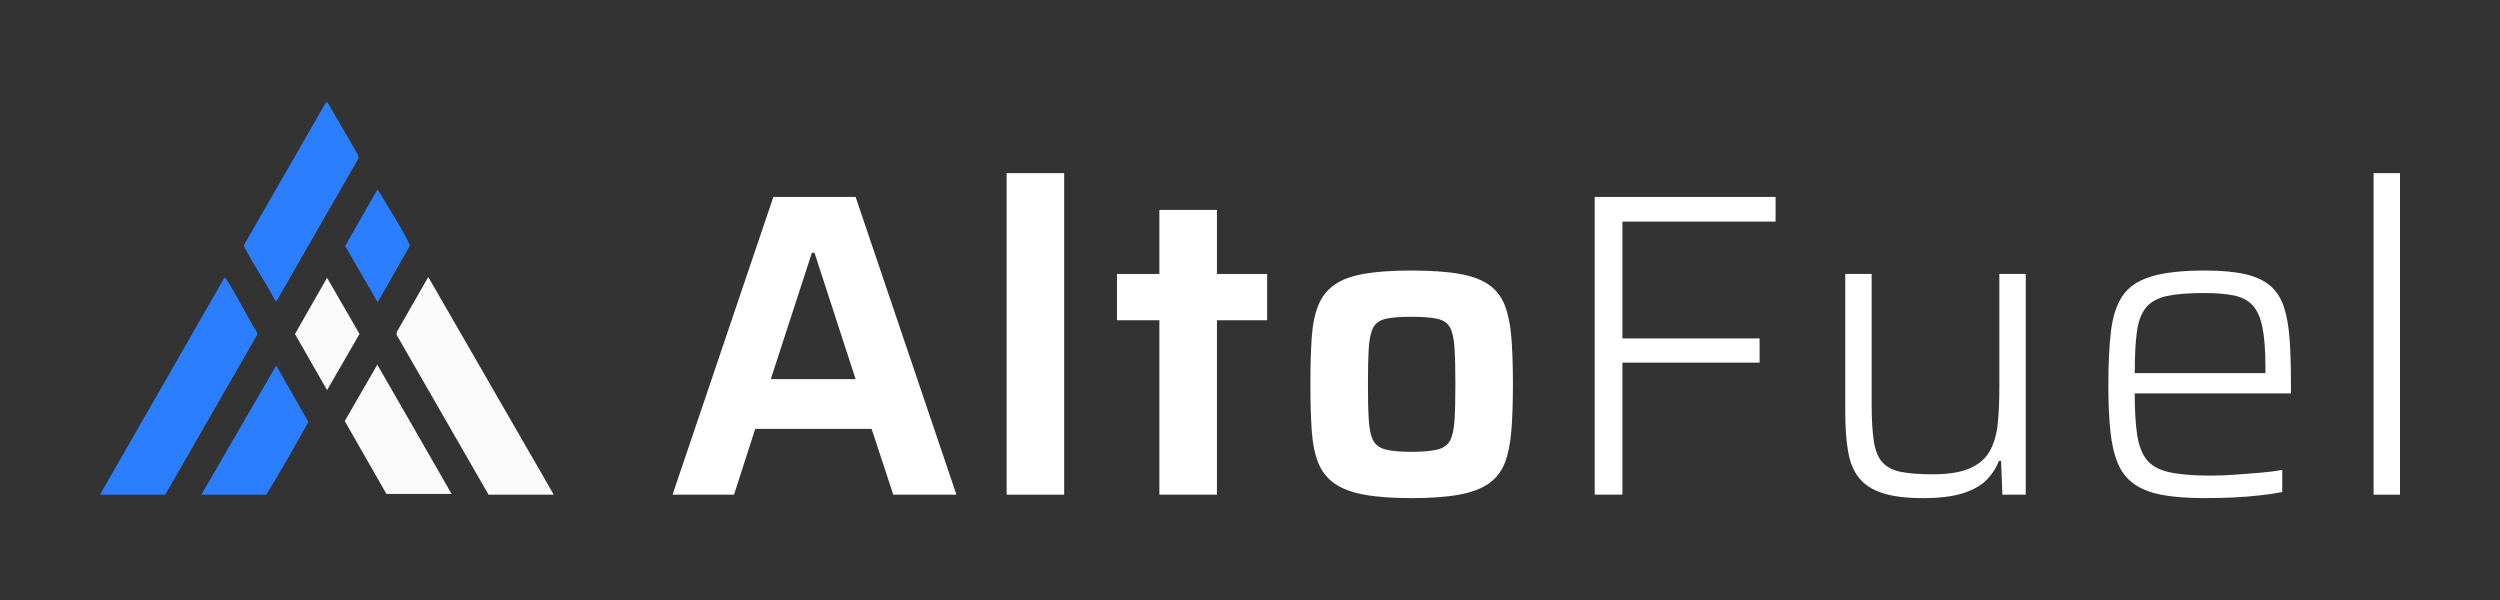 <?xml version="1.0" encoding="UTF-8"?> <svg xmlns="http://www.w3.org/2000/svg" id="a" data-name="Layer 1" viewBox="0 0 1000 240"><rect x="0" y="0" width="1000" height="240" fill="#333333" stroke="none"/><g><polygon points="221.5 197.86 195.41 197.86 158.59 133.85 158.76 132.72 171.31 110.8 221.5 197.86" fill="#fafafa"></polygon><path d="M66.09,197.86h-26.09l49.77-86.78c.57,0,1.04,1.07,1.32,1.51,4.13,6.55,7.57,13.78,11.72,20.34l.11.91-36.83,64.02Z" fill="#2b7fff"></path><path d="M110.61,120.44l-.63-.36c-3.48-6.9-8.08-13.29-11.61-20.15-.29-.56-.85-1.34-.76-1.96l32.51-56.56.76-.65,12.21,20.97.37,1.5-32.86,57.22Z" fill="#2b7fff"></path><path d="M80.55,197.86l29.92-51.62,12.88,22.55c-5.45,9.78-10.97,19.55-16.85,29.07h-25.95Z" fill="#2b7fff"></path><polygon points="150.92 145.86 137.9 168.42 154.57 197.58 180.66 197.58 150.92 145.86" fill="#fafafa"></polygon><g><path d="M163.52,97.18c-2.22-4.79-6.14-10.79-8.9-15.49-.34-.58-3.39-6-3.73-5.76l-12.82,22.47,13,22.51,12.81-22.51c.11-.48-.18-.83-.37-1.22Z" fill="#2b7fff"></path><polygon points="130.82 111.11 117.99 133.61 130.83 156.05 143.8 133.58 130.82 111.11" fill="#fafafa"></polygon></g></g><g><path d="M269.02,197.86l40.33-119.09h32.89l40.33,119.09h-25.27l-8.65-26.31h-46.56l-8.48,26.31h-24.58ZM308.31,151.65h33.93l-16.44-50.54h-1.04l-16.44,50.54Z" fill="#fff"></path><path d="M402.65,197.86V69.26h23.02v128.61h-23.02Z" fill="#fff"></path><path d="M463.75,197.86v-69.76h-16.96v-18.52h16.96v-25.62h23.02v25.62h20.08v18.52h-20.08v69.76h-23.02Z" fill="#fff"></path><path d="M564.49,199.25c-7.5,0-13.76-.46-18.78-1.38-5.02-.92-9-2.42-11.94-4.5-2.94-2.08-5.11-4.85-6.49-8.31-1.38-3.46-2.25-7.79-2.6-12.98s-.52-11.36-.52-18.52.17-13.3.52-18.43c.35-5.13,1.21-9.43,2.6-12.9s3.55-6.23,6.49-8.31c2.94-2.08,6.92-3.55,11.94-4.41,5.02-.87,11.28-1.3,18.78-1.3s14.11.43,19.13,1.3c5.02.87,9,2.34,11.94,4.41s5.08,4.85,6.4,8.31c1.33,3.46,2.19,7.76,2.6,12.9.4,5.14.61,11.28.61,18.43s-.2,13.33-.61,18.52c-.41,5.19-1.27,9.52-2.6,12.98-1.33,3.46-3.46,6.23-6.4,8.31-2.94,2.08-6.92,3.58-11.94,4.5-5.02.92-11.4,1.38-19.13,1.38ZM564.49,180.73c4.38,0,7.82-.29,10.3-.87,2.48-.58,4.21-1.76,5.19-3.55.98-1.79,1.58-4.5,1.82-8.14.23-3.63.35-8.51.35-14.63s-.12-10.82-.35-14.45c-.23-3.63-.84-6.34-1.82-8.14-.98-1.79-2.71-2.94-5.19-3.46-2.48-.52-5.91-.78-10.3-.78s-7.62.26-10.04.78c-2.42.52-4.13,1.67-5.11,3.46-.98,1.79-1.59,4.5-1.82,8.14-.23,3.63-.35,8.45-.35,14.45s.11,10.99.35,14.63c.23,3.63.84,6.35,1.82,8.14.98,1.79,2.68,2.97,5.11,3.55,2.42.58,5.77.87,10.04.87Z" fill="#fff"></path><path d="M637.88,197.86v-119.09h72.35v9.87h-61.27v46.73h54.87v9.69h-54.87v52.79h-11.08Z" fill="#fff"></path><path d="M769.25,199.25c-6.69,0-12.09-.67-16.18-1.99-4.1-1.33-7.24-3.35-9.43-6.06-2.19-2.71-3.66-6.26-4.41-10.65-.75-4.38-1.13-9.58-1.13-15.58v-55.39h10.56v52.1c0,6.12.29,11.05.87,14.8.58,3.75,1.73,6.58,3.46,8.48,1.73,1.9,4.21,3.18,7.44,3.81,3.23.64,7.44.95,12.64.95,6.46,0,11.51-.84,15.15-2.51,3.63-1.67,6.26-4.04,7.88-7.1,1.61-3.06,2.62-6.69,3.03-10.9.4-4.21.61-8.85.61-13.93v-45.7h10.56v88.28h-9.35l-.52-13.5h-.87c-1.04,2.77-2.66,5.28-4.85,7.53-2.19,2.25-5.34,4.04-9.43,5.37-4.1,1.33-9.43,1.99-16.01,1.99Z" fill="#fff"></path><path d="M882.11,199.25c-6.92,0-12.7-.43-17.31-1.3-4.62-.87-8.37-2.34-11.25-4.41-2.89-2.08-5.05-4.87-6.49-8.39-1.44-3.52-2.42-7.85-2.94-12.98-.52-5.13-.78-11.22-.78-18.26,0-8.42.35-15.55,1.04-21.38.69-5.83,2.22-10.53,4.59-14.11,2.36-3.58,6.17-6.17,11.42-7.79,5.25-1.61,12.43-2.42,21.55-2.42,6.58,0,11.97.49,16.18,1.47,4.21.98,7.56,2.54,10.04,4.67,2.48,2.14,4.3,4.99,5.45,8.57,1.15,3.58,1.9,7.91,2.25,12.98.35,5.08.52,11.02.52,17.83v3.63h-62.49c0,6.69.32,12.18.95,16.44.63,4.27,1.9,7.62,3.81,10.04,1.9,2.42,4.9,4.1,9,5.02,4.09.92,9.61,1.38,16.53,1.38,2.88,0,6.06-.11,9.52-.35,3.46-.23,6.86-.49,10.21-.78,3.35-.29,6.34-.66,9-1.13v8.83c-2.31.46-5.19.9-8.65,1.3-3.46.4-7.1.69-10.9.87s-7.56.26-11.25.26ZM906.17,152.34v-5.71c0-6.58-.41-11.83-1.21-15.75-.81-3.92-2.14-6.86-3.98-8.83-1.85-1.96-4.36-3.26-7.53-3.89-3.18-.63-7.18-.95-12.03-.95-6.12,0-11.02.41-14.71,1.21-3.69.81-6.46,2.34-8.31,4.59-1.85,2.25-3.06,5.45-3.63,9.61-.58,4.15-.87,9.69-.87,16.62h55.56l-3.29,3.12Z" fill="#fff"></path><path d="M949.44,197.86V69.26h10.56v128.61h-10.56Z" fill="#fff"></path></g></svg> 